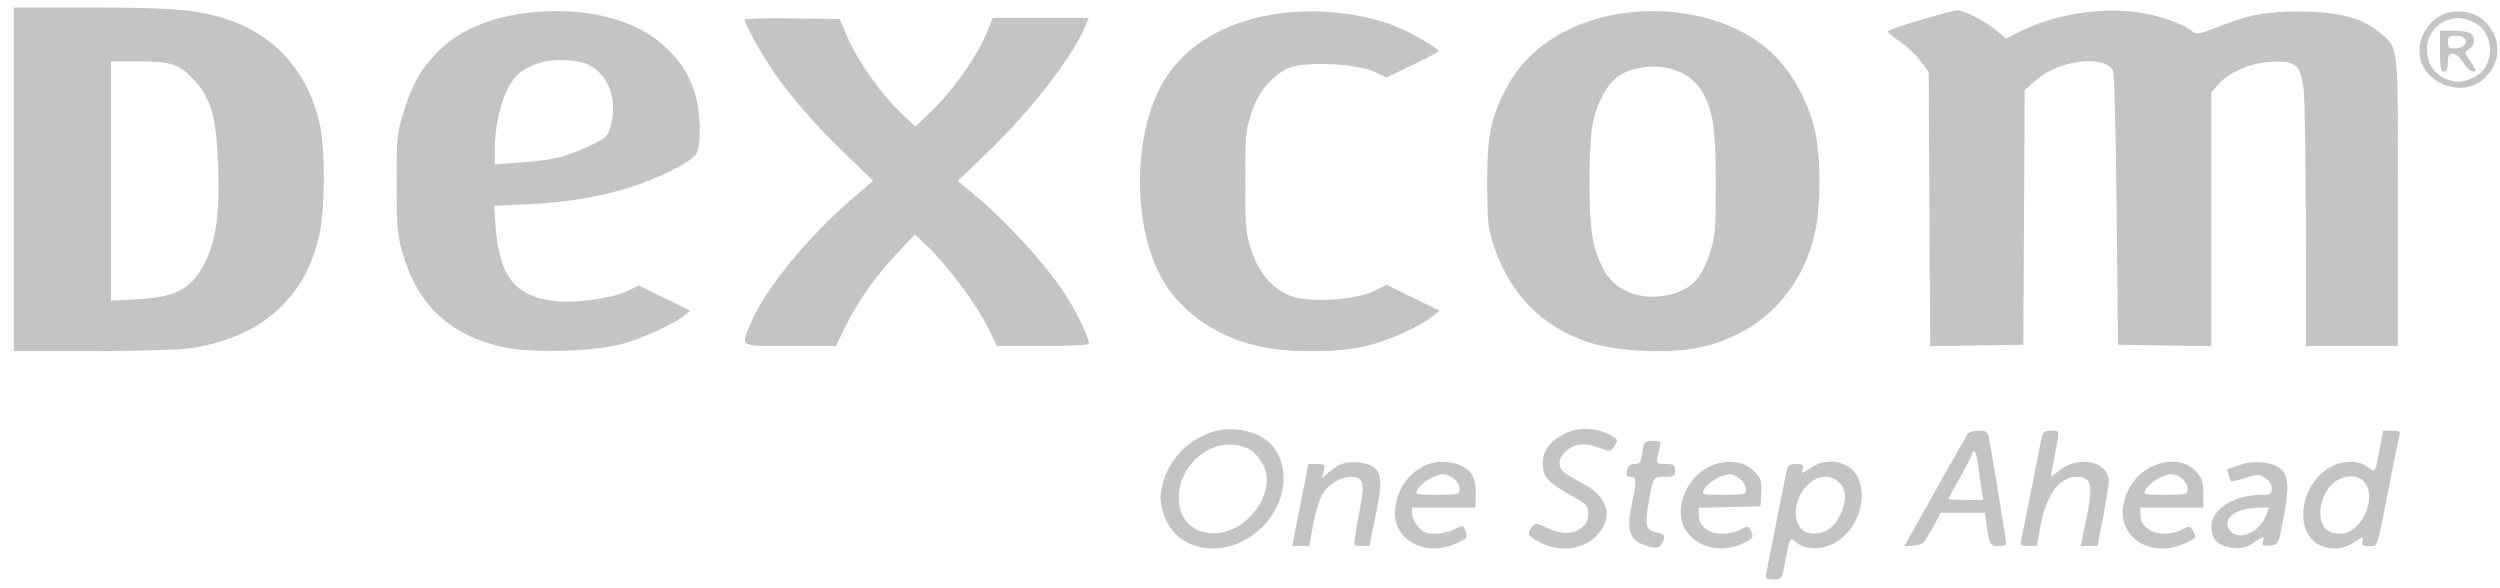 <svg width="153" height="36" viewBox="0 0 153 36" fill="none" xmlns="http://www.w3.org/2000/svg">
<path fill-rule="evenodd" clip-rule="evenodd" d="M0.84 10.976V21.491L5.626 21.488C8.258 21.486 10.919 21.415 11.538 21.329C15.943 20.716 18.746 18.243 19.573 14.239C19.899 12.661 19.903 9.18 19.581 7.651C18.944 4.626 17.015 2.324 14.272 1.317C12.336 0.606 10.864 0.46 5.645 0.46H0.84V10.976ZM32.436 0.77C29.997 1.036 28.054 1.866 26.775 3.187C25.728 4.268 25.236 5.133 24.71 6.816C24.296 8.145 24.27 8.406 24.271 11.211C24.272 13.772 24.321 14.366 24.618 15.42C25.539 18.693 27.575 20.578 30.938 21.273C32.643 21.626 36.506 21.498 38.134 21.035C39.389 20.677 41.203 19.847 41.857 19.33L42.254 19.017L40.676 18.245L39.1 17.472L38.35 17.827C37.432 18.261 35.177 18.572 33.98 18.43C31.522 18.139 30.562 16.938 30.331 13.865L30.236 12.596L32.309 12.498C34.678 12.385 36.531 12.084 38.459 11.496C40.273 10.943 42.37 9.887 42.623 9.4C42.944 8.781 42.877 6.712 42.5 5.622C42.072 4.383 41.609 3.689 40.59 2.762C38.825 1.156 35.759 0.407 32.436 0.77ZM78.644 0.783C75.247 1.149 72.542 2.689 71.18 5.032C69.218 8.407 69.309 14.337 71.372 17.482C72.612 19.374 74.769 20.746 77.288 21.246C79.087 21.602 82.03 21.571 83.624 21.178C84.988 20.841 86.849 20.013 87.626 19.396L88.104 19.017L86.486 18.226L84.868 17.433L84.05 17.829C83.014 18.329 80.452 18.519 79.234 18.187C78.048 17.863 77.099 16.847 76.604 15.37C76.24 14.284 76.209 13.958 76.209 11.133C76.209 8.379 76.246 7.957 76.578 6.927C77.044 5.481 78.066 4.36 79.186 4.066C80.344 3.762 83.167 3.947 84.101 4.388L84.856 4.744L86.445 3.982C87.319 3.562 88.034 3.18 88.034 3.132C88.034 2.958 86.363 1.983 85.434 1.615C83.474 0.838 80.973 0.531 78.644 0.783ZM99.617 0.772C96.284 1.173 93.581 2.82 92.271 5.247C91.235 7.167 91.009 8.242 91.017 11.211C91.025 13.678 91.058 13.975 91.458 15.147C92.454 18.063 94.456 20.064 97.284 20.969C99.01 21.522 102.198 21.661 104.031 21.263C107.721 20.462 110.331 17.814 111.108 14.082C111.429 12.541 111.432 9.744 111.114 8.183C110.752 6.406 109.752 4.514 108.558 3.351C106.507 1.35 103.061 0.356 99.617 0.772ZM117.505 1.231C116.416 1.552 115.527 1.866 115.529 1.93C115.53 1.994 115.868 2.271 116.278 2.548C116.688 2.824 117.252 3.357 117.53 3.732L118.037 4.414L118.081 12.8L118.125 21.185L120.977 21.142L123.828 21.099L123.87 13.303L123.912 5.507L124.657 4.866C126.071 3.652 128.821 3.337 129.316 4.332C129.394 4.49 129.495 8.327 129.539 12.859L129.62 21.099L132.475 21.142L135.331 21.185V13.424V5.663L135.719 5.213C136.396 4.428 137.658 3.871 138.939 3.791C140.462 3.696 140.757 3.92 140.965 5.325C141.048 5.887 141.117 9.683 141.119 13.761L141.122 21.177H143.937H146.753V12.302C146.753 2.4 146.818 2.982 145.594 1.96C144.546 1.085 143.095 0.712 140.72 0.705C138.632 0.699 137.664 0.887 135.601 1.698C134.623 2.082 134.408 2.119 134.2 1.941C133.666 1.483 132.113 0.928 130.898 0.76C128.541 0.434 125.795 0.864 123.725 1.884L122.762 2.358L122.203 1.88C121.538 1.31 120.174 0.611 119.771 0.632C119.613 0.641 118.594 0.91 117.505 1.231ZM149.836 0.771C148.7 1.037 147.881 2.333 148.107 3.509C148.432 5.198 150.748 5.98 152.012 4.829C153.889 3.117 152.32 0.191 149.836 0.771ZM45.564 1.202C45.564 1.269 45.816 1.803 46.125 2.388C47.288 4.6 49.08 6.852 51.678 9.366L53.434 11.066L52.193 12.129C49.454 14.476 46.809 17.71 45.959 19.748C45.325 21.272 45.166 21.177 48.36 21.177H51.158L51.734 19.993C52.466 18.49 53.626 16.852 54.952 15.449L55.99 14.35L56.743 15.056C57.898 16.14 59.794 18.674 60.435 19.993L61.011 21.177H63.824C65.629 21.177 66.637 21.12 66.637 21.017C66.637 20.592 65.752 18.819 64.968 17.672C63.844 16.031 61.573 13.555 59.916 12.164L58.619 11.076L60.503 9.26C63.076 6.78 65.593 3.537 66.39 1.676L66.642 1.088H63.701H60.76L60.368 2.05C59.811 3.418 58.316 5.546 57.079 6.733L56.02 7.749L55.043 6.812C53.861 5.678 52.505 3.741 51.857 2.258L51.38 1.166L48.471 1.123C46.872 1.1 45.563 1.135 45.564 1.202ZM149.56 1.331C148.172 2 148.187 4.126 149.585 4.774C150.244 5.078 150.671 5.074 151.361 4.755C152.738 4.117 152.738 1.982 151.361 1.344C150.677 1.028 150.197 1.025 149.56 1.331ZM149.327 3.128C149.327 4.14 149.374 4.384 149.568 4.384C149.736 4.384 149.809 4.218 149.809 3.834C149.809 3.399 149.873 3.285 150.115 3.285C150.294 3.285 150.559 3.513 150.753 3.834C150.936 4.137 151.201 4.384 151.342 4.384C151.611 4.384 151.583 4.298 151.081 3.591C150.808 3.205 150.809 3.183 151.108 3.001C151.458 2.787 151.514 2.342 151.225 2.061C151.119 1.957 150.648 1.873 150.179 1.873H149.327V3.128ZM149.809 2.579C149.809 2.882 149.892 2.971 150.171 2.969C150.685 2.965 150.999 2.731 150.883 2.438C150.823 2.284 150.596 2.186 150.297 2.186C149.884 2.186 149.809 2.247 149.809 2.579ZM33.166 3.805C32.762 3.916 32.206 4.164 31.929 4.356C30.974 5.019 30.284 7.057 30.281 9.222L30.28 10.057L31.768 9.951C33.79 9.807 34.496 9.644 35.93 8.992C37.033 8.49 37.174 8.375 37.337 7.842C37.837 6.217 37.301 4.617 36.045 3.979C35.414 3.659 34.007 3.574 33.166 3.805ZM6.792 11.078V18.4L8.469 18.307C10.893 18.173 11.809 17.632 12.648 15.841C13.24 14.576 13.436 12.994 13.348 10.193C13.255 7.253 12.939 6.077 11.945 4.976C11.002 3.931 10.508 3.756 8.497 3.756H6.792V11.078ZM99.944 4.254C99.105 4.489 98.599 4.907 98.14 5.745C97.443 7.017 97.287 7.984 97.286 11.054C97.284 14.107 97.431 15.077 98.104 16.43C98.822 17.872 100.557 18.498 102.393 17.978C103.557 17.648 104.158 16.981 104.639 15.488C104.97 14.462 105.006 14.04 105.006 11.211C105.006 7.964 104.867 6.942 104.267 5.777C103.539 4.363 101.775 3.741 99.944 4.254ZM74.226 26.424C72.659 26.921 71.486 28.17 71.13 29.719C70.974 30.404 70.986 30.687 71.202 31.414C71.942 33.897 75.202 34.327 77.286 32.217C79.04 30.442 78.966 27.687 77.14 26.704C76.296 26.25 75.129 26.138 74.226 26.424ZM95.765 26.542C94.82 27.023 94.389 27.617 94.411 28.41C94.432 29.187 94.72 29.507 96.117 30.303C97.119 30.874 97.203 30.963 97.203 31.453C97.203 31.84 97.088 32.073 96.779 32.309C96.239 32.724 95.56 32.722 94.671 32.303C93.988 31.98 93.962 31.979 93.741 32.264C93.42 32.678 93.505 32.823 94.31 33.223C95.649 33.89 97.201 33.573 97.968 32.478C98.704 31.425 98.288 30.331 96.868 29.591C96.389 29.341 95.87 29.03 95.715 28.899C95.329 28.574 95.362 28.046 95.796 27.651C96.35 27.147 96.952 27.065 97.799 27.381C98.513 27.647 98.55 27.646 98.757 27.369C99.065 26.958 99.033 26.866 98.482 26.588C97.611 26.148 96.572 26.131 95.765 26.542ZM120.419 26.553C120.348 26.661 119.445 28.254 118.413 30.093L116.537 33.437L117.126 33.389C117.668 33.345 117.757 33.264 118.247 32.36L118.778 31.379H120.127H121.476L121.58 32.125C121.748 33.336 121.795 33.42 122.311 33.42C122.57 33.42 122.782 33.354 122.782 33.273C122.782 33.099 121.851 27.405 121.721 26.788C121.644 26.421 121.551 26.357 121.09 26.357C120.793 26.357 120.491 26.445 120.419 26.553ZM124.961 26.71C124.917 26.904 124.625 28.37 124.313 29.967C124.001 31.564 123.717 32.994 123.681 33.145C123.63 33.363 123.724 33.42 124.139 33.42H124.661L124.862 32.282C125.209 30.318 126.017 29.184 127.073 29.183C128.042 29.181 128.134 29.661 127.623 32.046L127.329 33.42H127.847H128.366L128.711 31.631C128.901 30.646 129.056 29.673 129.056 29.468C129.056 28.22 127.203 27.826 125.996 28.817C125.733 29.033 125.517 29.174 125.517 29.131C125.517 29.088 125.626 28.499 125.759 27.822C126.065 26.26 126.081 26.357 125.52 26.357C125.154 26.357 125.022 26.44 124.961 26.71ZM145.633 27.495C145.383 28.877 145.344 28.951 145.007 28.655C144.309 28.041 143.022 28.157 142.139 28.914C140.663 30.178 140.542 32.642 141.921 33.339C142.62 33.691 143.404 33.634 144.088 33.181C144.642 32.814 144.678 32.808 144.582 33.103C144.494 33.373 144.55 33.42 144.961 33.42C145.538 33.42 145.449 33.678 146.186 29.888C146.505 28.248 146.805 26.782 146.851 26.631C146.92 26.407 146.834 26.357 146.387 26.357H145.839L145.633 27.495ZM100.51 27.691C100.417 28.295 100.347 28.397 100.028 28.397C99.757 28.397 99.633 28.505 99.577 28.79C99.517 29.094 99.567 29.182 99.8 29.182C100.168 29.182 100.176 29.433 99.854 30.925C99.488 32.625 99.77 33.207 101.098 33.487C101.427 33.557 101.575 33.504 101.701 33.274C101.961 32.801 101.907 32.681 101.382 32.579C100.73 32.452 100.652 32.167 100.891 30.78C101.167 29.18 101.166 29.182 101.886 29.182C102.447 29.182 102.512 29.141 102.512 28.79C102.512 28.446 102.443 28.397 101.949 28.397C101.329 28.397 101.335 28.409 101.534 27.573C101.674 26.985 101.674 26.985 101.146 26.985C100.644 26.985 100.613 27.019 100.51 27.691ZM74.398 27.343C71.442 28.434 71.359 32.632 74.294 32.634C76.339 32.636 78.159 30.116 77.312 28.454C77.148 28.132 76.826 27.735 76.597 27.572C76.07 27.196 75.076 27.093 74.398 27.343ZM120.691 27.767C120.691 27.852 120.365 28.497 119.967 29.199C119.569 29.901 119.243 30.503 119.243 30.535C119.243 30.568 119.723 30.595 120.31 30.595H121.377L121.274 30.006C121.217 29.682 121.125 29.011 121.069 28.515C121.013 28.018 120.905 27.612 120.829 27.612C120.753 27.612 120.691 27.682 120.691 27.767ZM82.081 28.408C81.86 28.499 81.506 28.728 81.294 28.917L80.91 29.26L81.016 28.829C81.115 28.425 81.089 28.397 80.594 28.397H80.067L79.576 30.908L79.085 33.42H79.601H80.116L80.373 32.068C80.514 31.324 80.77 30.494 80.942 30.224C81.333 29.608 82.058 29.182 82.715 29.182C83.409 29.182 83.535 29.596 83.259 30.979C83.138 31.587 82.994 32.386 82.94 32.753C82.843 33.41 82.849 33.42 83.324 33.42H83.806L84.15 31.732C84.57 29.679 84.579 29.162 84.207 28.713C83.872 28.31 82.722 28.145 82.081 28.408ZM87.413 28.408C86.274 28.853 85.577 29.769 85.388 31.069C85.117 32.934 87.104 34.131 89.067 33.284C89.732 32.997 89.813 32.911 89.715 32.599C89.56 32.107 89.572 32.11 89.002 32.398C88.722 32.539 88.194 32.659 87.829 32.664C87.303 32.671 87.089 32.586 86.795 32.253C86.591 32.022 86.425 31.66 86.425 31.449V31.065H88.355H90.286L90.311 30.634C90.352 29.917 90.287 29.436 90.097 29.071C89.741 28.386 88.351 28.042 87.413 28.408ZM104.665 28.532C103.134 29.231 102.373 31.287 103.199 32.494C103.915 33.539 105.326 33.855 106.653 33.268C107.188 33.031 107.313 32.904 107.231 32.683C107.048 32.181 107.005 32.162 106.565 32.384C105.331 33.006 103.96 32.56 103.96 31.535V31.075L105.85 31.031L107.741 30.987L107.789 30.174C107.831 29.466 107.778 29.297 107.377 28.859C106.78 28.207 105.67 28.073 104.665 28.532ZM110.808 28.636C110.253 29.003 110.218 29.009 110.314 28.714C110.402 28.444 110.345 28.397 109.926 28.397C109.549 28.397 109.417 28.479 109.354 28.75C109.308 28.945 109.016 30.41 108.704 32.007C108.392 33.604 108.109 35.034 108.074 35.185C108.025 35.403 108.12 35.46 108.534 35.46C109.056 35.46 109.057 35.46 109.262 34.322C109.512 32.94 109.552 32.866 109.888 33.162C110.586 33.775 111.874 33.659 112.756 32.903C114.232 31.639 114.354 29.174 112.974 28.478C112.276 28.126 111.492 28.183 110.808 28.636ZM131.632 28.583C130.828 28.988 130.27 29.695 130.008 30.643C129.426 32.754 131.497 34.234 133.682 33.267C134.428 32.936 134.443 32.913 134.198 32.467C134.041 32.181 134.002 32.177 133.543 32.408C132.374 32.998 130.987 32.51 130.987 31.509V31.065H132.917H134.848V30.205C134.848 29.483 134.775 29.264 134.396 28.85C133.771 28.168 132.668 28.062 131.632 28.583ZM137.02 28.472C136.666 28.601 136.353 28.707 136.325 28.709C136.273 28.711 136.462 29.378 136.539 29.465C136.563 29.492 136.952 29.395 137.404 29.251C138.166 29.008 138.256 29.008 138.628 29.246C138.878 29.406 139.031 29.65 139.031 29.892C139.031 30.238 138.963 30.281 138.416 30.281C136.726 30.281 135.331 31.166 135.331 32.237C135.331 32.998 135.769 33.436 136.624 33.528C137.215 33.592 137.452 33.532 137.966 33.189C138.561 32.793 138.586 32.789 138.502 33.105C138.423 33.398 138.473 33.432 138.922 33.389C139.428 33.341 139.432 33.334 139.707 31.929C140.11 29.872 140.086 29.162 139.599 28.716C139.097 28.256 137.918 28.144 137.02 28.472ZM87.441 29.331C87.159 29.499 86.848 29.781 86.751 29.958C86.579 30.272 86.612 30.281 87.948 30.281C89.296 30.281 89.321 30.274 89.321 29.897C89.321 29.471 88.788 29.025 88.279 29.026C88.1 29.026 87.722 29.163 87.441 29.331ZM104.976 29.331C104.694 29.499 104.384 29.781 104.287 29.958C104.115 30.272 104.148 30.281 105.483 30.281C106.749 30.281 106.856 30.256 106.856 29.967C106.856 29.546 106.299 29.025 105.85 29.026C105.651 29.026 105.258 29.163 104.976 29.331ZM132.003 29.331C131.721 29.499 131.411 29.781 131.313 29.958C131.141 30.272 131.174 30.281 132.51 30.281C133.859 30.281 133.883 30.274 133.883 29.897C133.883 29.471 133.35 29.025 132.841 29.026C132.662 29.026 132.285 29.163 132.003 29.331ZM110.816 29.51C109.952 30.173 109.629 31.543 110.163 32.286C110.546 32.82 111.568 32.771 112.164 32.189C112.675 31.69 113.042 30.604 112.878 30.077C112.592 29.162 111.618 28.894 110.816 29.51ZM142.731 29.628C141.775 30.561 141.757 32.346 142.703 32.588C143.316 32.746 143.722 32.656 144.154 32.268C144.973 31.531 145.245 30.245 144.732 29.531C144.349 28.997 143.328 29.046 142.731 29.628ZM137.004 31.29C136.296 31.59 136.106 32.114 136.549 32.545C137.116 33.098 138.332 32.523 138.685 31.535L138.853 31.065L138.178 31.072C137.806 31.075 137.278 31.173 137.004 31.29Z" fill="#3B3A38" fill-opacity="0.3"/>
</svg>
